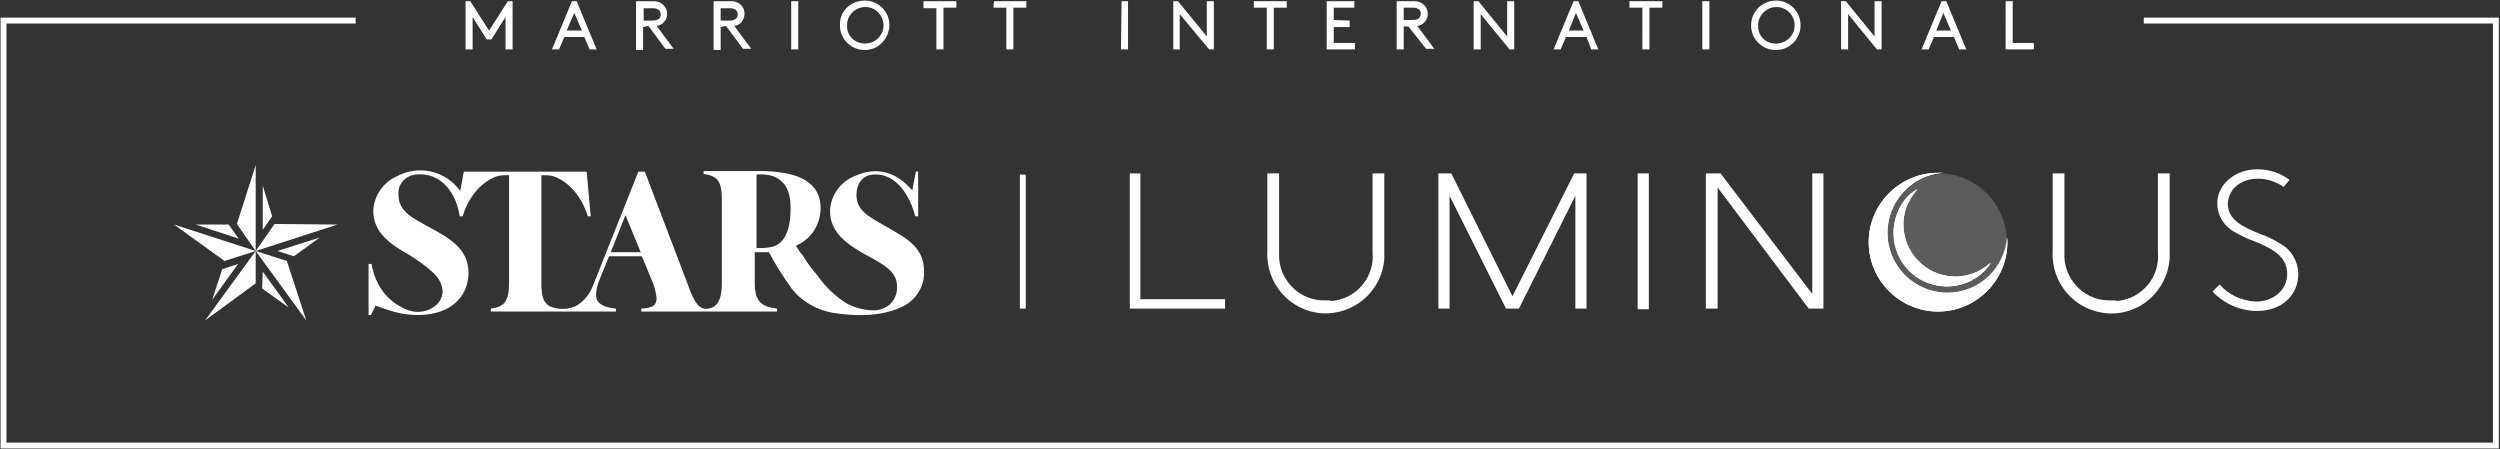 <?xml version="1.0" encoding="utf-8"?>
<!-- Generator: Adobe Illustrator 25.4.1, SVG Export Plug-In . SVG Version: 6.00 Build 0)  -->
<svg version="1.1" id="Layer_1" xmlns="http://www.w3.org/2000/svg" xmlns:xlink="http://www.w3.org/1999/xlink" x="0px" y="0px"
	 viewBox="0 0 425.3 76.4" style="enable-background:new 0 0 425.3 76.4;" xml:space="preserve">
<rect x="0" y="0" width="425.3" height="76.4" fill="#333333" stroke="none"/>
<style type="text/css">
	.st0{fill-rule:evenodd;clip-rule:evenodd;fill:#FFFFFF;}
	.st1{fill:#FFFFFF;}
	.st2{opacity:0.2;fill-rule:evenodd;clip-rule:evenodd;fill:#FFFFFF;enable-background:new    ;}
</style>
<g>
	<path class="st0" d="M131.9,41.8l-0.2,0.1c-0.7,0.2-1.5,0.3-2.2,0.3h-0.8V29.7c1-0.1,2,0,2.9,0.3c1.9,0.8,2.9,2.4,2.9,5.4
		C134.5,38,134,40.9,131.9,41.8z M103.9,42.9l2.5-6.3l2.6,6.3H103.9z M116.9,48.1l-7.2-18.9h-1.1l-7.8,19.6
		c-0.6,1.4-1.6,2.6-2.9,3.3c-1.4,0.6-3,0.6-4.4,0c-1-0.6-1.4-1.6-1.4-3.8V29.8l0,0c0.7,0,1.4,0,2.1,0.2c1.2,0.4,4.3,2,5.8,6.8h0.5
		l-0.7-7.6H78.9l-0.6,3.3C75.8,29,71.2,28,67.5,30c-2.3,1-3.9,3.3-4,5.9c0,3.7,3,5.7,6,7.4c1.5,0.9,2.9,1.9,4.2,3.1
		c0.9,0.8,1.5,1.9,1.6,3.1c0,0.9-0.4,1.8-1.1,2.4c-1.5,1.3-3.6,1.5-5.4,0.6c-0.8-0.4-4.6-2-5.6-7.6h-0.5v8.7h0.4l0.8-1.6
		c1.4,0.5,2.8,1,4.2,1.3c4.7,0.9,9.9-0.2,11.3-4.8c0.2-0.7,0.3-1.4,0.3-2.1c0-4.1-3.3-5.9-6.4-7.6s-5.5-2.8-5.5-5.6
		c-0.2-1.8,1.1-3.3,2.9-3.5c4.5-0.5,7,3.4,7.5,7.1h0.5c1.5-4.8,4.6-6.4,5.8-6.8c0.7-0.2,1.4-0.2,2.1-0.2l0,0v18.4
		c0,3.2-0.9,4-3.1,4.3V53h21.3v-0.5c-1.5-0.1-2.9-0.6-3.3-1.6v-0.1c-0.1-0.3-0.3-1.4,0.6-3.5c0.2-0.5,0.7-1.7,1.3-3.2l0.2-0.5h5.6
		l1.7,4.1c0.4,0.9,0.7,2,0.8,3c0,1.4-0.9,1.7-2.6,1.8V53h23.1v-0.5c-2.5-0.3-3.8-1.1-3.8-4.3v-5.3h2.4c1.1,2.1,2.4,4.1,3.8,6.1
		c1.7,2.2,4.2,3.7,7,4.2c3.7,0.6,7.9,0.7,11.4-0.8c2.6-1,4.3-3.5,4.2-6.2c0-4.1-2.9-5.6-6-7.4s-5.5-2.8-5.5-5.6
		c0-1.8,0.9-3.4,2.9-3.5c4-0.3,6.3,3.9,7.1,7.1h0.5v-7.6h-0.4l-0.6,3.2c-4.1-4.8-8.3-3.1-9.9-2.4c-2.4,1-4,3.3-4.1,5.9
		c0,3.7,3,5.7,6,7.4c3.4,1.8,5.4,3,5.4,5.4c0.1,1.3-0.5,2.6-1.6,3.4c-0.7,0.4-1.5,0.7-2.3,0.7c-1.6,0-3.2-0.4-4.7-1.2
		c-1.9-1.2-3.6-2.8-4.9-4.7c-0.7-0.8-1.4-1.7-2-2.6c-0.3-0.5-0.6-1-1-1.4l-0.7-1.1c2.6-1.1,4.2-3.6,4.2-6.4c0-3.2-2-5.3-6.4-6
		c-1.3-0.2-2.5-0.3-3.8-0.3h-9.7v0.5c2.3,0.3,3.1,1.2,3.1,4.3v14.4c0,2.1-0.5,4-2.3,4.2C119.3,52.7,118.3,52.2,116.9,48.1
		L116.9,48.1z"/>
</g>
<path class="st0" d="M83.6,6.7h-0.8l-2.4-3.8v5.5h-1.2V0.2H80l3.2,5l3.2-5h0.8v8.2H86V2.9L83.6,6.7 M96.4,5.2H99l-1.3-3L96.4,5.2z
	 M99.4,6.3H96l-0.9,2.1h-1.2l3.4-8.2h0.8l3.4,8.2h-1.2L99.4,6.3z M111.1,3.5c0.4,0,0.7-0.1,1-0.3c0.4-0.4,0.4-1.1,0-1.5
	c-0.3-0.2-0.6-0.3-1-0.3h-1.6v2.1H111.1z M109.4,4.6v3.9h-1.2V0.2h2.9c0.6,0,1.1,0.1,1.6,0.5c0.9,0.7,1.1,2.1,0.3,3
	c-0.1,0.1-0.2,0.2-0.3,0.3c-0.3,0.2-0.6,0.4-1,0.4l2.9,3.9h-1.4l-2.9-3.9L109.4,4.6z M124.2,3.5c0.4,0,0.7-0.1,1-0.3
	c0.4-0.4,0.4-1.1,0-1.5c-0.3-0.2-0.6-0.3-1-0.3h-1.6v2.1H124.2z M122.6,4.6v3.9h-1.2V0.2h2.9c0.6,0,1.1,0.1,1.6,0.5
	c0.9,0.7,1,2.1,0.3,3c-0.1,0.1-0.2,0.2-0.3,0.3c-0.3,0.2-0.6,0.4-1,0.4l2.9,3.9h-1.4l-2.9-3.9L122.6,4.6z M134.6,8.4h1.2V0.2h-1.2
	V8.4z M147,7.4c1.7,0.1,3.2-1.2,3.3-2.9s-1.2-3.2-2.9-3.3c-1.7-0.1-3.2,1.2-3.3,2.9c0,0.1,0,0.1,0,0.2C144,5.9,145.2,7.3,147,7.4
	C146.9,7.4,146.9,7.4,147,7.4L147,7.4z M147,0.1c2.3-0.1,4.3,1.8,4.3,4.1s-1.8,4.3-4.1,4.3c-2.3,0.1-4.3-1.8-4.3-4.1V4.3
	c-0.1-2.3,1.7-4.1,4-4.2C146.9,0.1,147,0.1,147,0.1L147,0.1z M157.1,0.2h5.6v1.1h-2.2v7.1h-1.2v-7h-2.2L157.1,0.2 M169.1,0.2h5.5
	v1.1h-2.2v7.1h-1.2V1.3H169L169.1,0.2 M190.7,8.4h1.2V0.2h-1.1L190.7,8.4z M200.7,2.4v6h-1.1V0.2h0.8l4.9,6v-6h1.2v8.2h-0.8
	L200.7,2.4 M213.3,0.2h5.6v1.1h-2.2v7.1h-1.2V1.3h-2.2L213.3,0.2 M229.6,3.5v1.1h-2.7v2.7h3.6v1.1h-4.8V0.2h4.7v1.1h-3.5v2.1
	L229.6,3.5 M240.4,3.4c0.4,0,0.7-0.1,1-0.3c0.2-0.2,0.3-0.5,0.3-0.8s-0.1-0.5-0.3-0.7c-0.3-0.2-0.6-0.3-1-0.3h-1.6v2.1H240.4z
	 M238.8,4.5v3.9h-1.2V0.2h2.9c0.6,0,1.1,0.1,1.6,0.5c0.9,0.7,1.1,2.1,0.3,3c-0.1,0.1-0.2,0.2-0.3,0.3c-0.3,0.2-0.6,0.4-1,0.4
	l2.9,3.9h-1.4l-3-3.8H238.8z M251.9,2.4v6h-1.2V0.2h0.8l4.9,6v-6h1.2v8.2h-0.8L251.9,2.4 M266.9,5.2h2.5l-1.3-3L266.9,5.2z
	 M269.9,6.3h-3.5l-0.9,2.1h-1.2l3.4-8.2h0.8l3.4,8.2h-1.2L269.9,6.3L269.9,6.3z M277.2,0.2h5.6v1.1h-2.2v7.1h-1.2V1.3h-2.2
	L277.2,0.2 M289.6,8.4h1.2V0.2h-1.2V8.4z M302,7.4c1.7,0.1,3.2-1.2,3.3-2.9c0.1-1.7-1.2-3.2-2.9-3.3c-1.7-0.1-3.2,1.2-3.3,2.9
	c0,0.1,0,0.1,0,0.2c-0.1,1.6,1.1,3,2.7,3.1C301.9,7.4,301.9,7.4,302,7.4L302,7.4z M302,0.1c2.3-0.1,4.3,1.8,4.3,4.1
	c0.1,2.3-1.8,4.3-4.1,4.3c-2.3,0.1-4.3-1.8-4.3-4.1V4.3C297.9,2,299.7,0.2,302,0.1C301.9,0.1,302,0.1,302,0.1L302,0.1z M314.4,2.4v6
	h-1.2V0.2h0.8l4.9,6v-6h1.2v8.2h-0.8L314.4,2.4 M329.4,5.2h2.5l-1.3-3L329.4,5.2z M332.4,6.3H329l-0.9,2.1h-1.2l3.4-8.2h0.8l3.4,8.2
	h-1.2L332.4,6.3L332.4,6.3z M342.4,7.3h3.6v1.1h-4.8V0.2h1.2L342.4,7.3"/>
<path class="st0" d="M388,41.5L388,41.5c-1.1-0.7-2.3-1.3-3.5-1.7c-2.7-1.1-5.5-2.3-5.5-5.1c0-2.1,1.8-4.3,5.1-4.3
	c1.6,0,3.1,0.5,4.4,1.4l1-1.2c-1.6-1.2-3.5-1.8-5.5-1.8c-3.8,0-6.8,2.6-6.8,5.8c0,2,1.1,3.8,2.8,4.8c1.1,0.6,2.2,1.2,3.4,1.6
	c2.7,1.1,5.7,2.4,5.7,5.6c0,2.7-2.3,4.7-5.3,4.7c-2.4-0.1-4.6-1.1-6.2-2.9l-1.2,1.2c2,2.1,4.7,3.3,7.6,3.3c4.1,0,7-2.6,7-6.4
	C390.9,44.4,389.8,42.5,388,41.5"/>
<polyline class="st0" points="194,29.5 192.2,29.5 192.2,52.5 208.4,52.5 208.4,50.9 194,50.9 194,29.5 "/>
<path class="st0" d="M359.2,51.1c-4.2,0.2-7.8-3.1-8-7.3c0-0.3,0-0.7,0-1V29.5h-2v13.2c-0.3,5.5,3.8,10.2,9.3,10.6
	s10.2-3.8,10.6-9.3c0-0.4,0-0.8,0-1.3V29.5h-2v13.4c0.4,4.2-2.7,7.9-6.9,8.3C359.9,51.1,359.5,51.1,359.2,51.1"/>
<path class="st0" d="M225.6,51.1c-4.2,0.2-7.8-3.1-8-7.3c0-0.3,0-0.7,0-1V29.5h-2v13.2c-0.3,5.5,3.8,10.2,9.3,10.6
	c5.5,0.3,10.2-3.8,10.6-9.3c0-0.4,0-0.8,0-1.3V29.5h-2v13.4c0.4,4.2-2.7,7.9-6.9,8.3C226.3,51.1,225.9,51.1,225.6,51.1"/>
<rect x="278.6" y="29.5" class="st1" width="1.9" height="23.1"/>
<polyline class="st0" points="308.3,29.5 308.3,50 292.7,29.5 290.2,29.5 290.2,52.5 292.2,52.5 292.2,31.9 307.7,52.5 310.2,52.5 
	310.2,29.5 308.3,29.5 "/>
<polyline class="st0" points="268,29.5 267.8,29.5 257.3,50.4 246.9,29.5 244.7,29.5 244.7,52.5 246.6,52.5 246.6,33.3 256.2,52.5 
	258.4,52.5 268,33.3 268,52.5 269.9,52.5 269.9,29.5 268,29.5 "/>
<path class="st0" d="M331.3,49.8c-5.6,0-10.2-4.5-10.2-10.2c0-5.3,4.1-9.8,9.4-10.2h-0.8c-6.5,0-11.8,5.3-11.8,11.8
	S323.2,53,329.7,53s11.8-5.3,11.8-11.8l0,0c0-0.3,0-0.5,0-0.8C341,45.7,336.6,49.8,331.3,49.8"/>
<path class="st0" d="M324.8,46.1c3.5,3.5,9.2,3.5,12.7,0l0,0c0.4-0.4,0.8-0.9,1.1-1.4c-3.6,3.3-9.2,3.1-12.6-0.5
	c-0.5-0.5-0.8-1-1.2-1.6c-1.6-2.8-1.6-6.2,0.1-8.9c0.3-0.5,0.7-1,1.1-1.5c-0.5,0.3-0.9,0.7-1.4,1.1
	C321.3,36.8,321.3,42.5,324.8,46.1"/>
<path class="st0" d="M331.3,49.8c-5.6,0-10.2-4.5-10.2-10.2c0-5.3,4.1-9.8,9.4-10.2h-0.8c-6.5,0-11.8,5.3-11.8,11.8
	S323.2,53,329.7,53s11.8-5.3,11.8-11.8l0,0c0-0.3,0-0.5,0-0.8C341.1,45.7,336.7,49.8,331.3,49.8"/>
<path class="st0" d="M331.3,49.8L331.3,49.8c5.3,0,9.7-4.1,10.1-9.4c0,0.1,0,0.2,0,0.3C340.9,45.9,336.5,49.8,331.3,49.8"/>
<path class="st2" d="M331.3,49.8H331c-5.6-0.1-10.1-4.8-9.9-10.4c0.1-5.2,4.2-9.5,9.4-9.9c5.9,0.4,10.5,5.1,10.9,10.9
	C341,45.7,336.6,49.8,331.3,49.8 M326.2,32.2c-0.5,0.3-0.9,0.7-1.4,1.1c-3.5,3.5-3.5,9.2,0,12.8c3.5,3.5,9.2,3.5,12.8,0
	c0.4-0.4,0.8-0.9,1.1-1.4c-3.6,3.3-9.2,3.1-12.6-0.5c-0.5-0.5-0.8-1-1.2-1.6c-1.6-2.8-1.6-6.2,0.1-8.9
	C325.4,33.1,325.8,32.6,326.2,32.2"/>
<path class="st0" d="M331.2,48.7c-5,0-9-3.9-9.1-8.9c0-2.4,0.9-4.8,2.7-6.5c0.4-0.4,0.9-0.8,1.4-1.1c-0.4,0.5-0.8,1-1.1,1.5
	c-1.7,2.7-1.7,6.1-0.1,8.9c2.4,4.3,7.9,5.8,12.1,3.3c0.6-0.3,1.1-0.7,1.6-1.2c-0.3,0.5-0.7,0.9-1.1,1.4
	C335.9,47.8,333.6,48.7,331.2,48.7"/>
<path class="st0" d="M331.3,49.8c-5.6,0-10.2-4.6-10.2-10.2c0,5.5,4.4,10,9.9,10.2H331.3c5.2,0,9.6-3.9,10.1-9.1v-0.3
	C341,45.8,336.6,49.8,331.3,49.8"/>
<path class="st0" d="M324.9,46.1c3.5,3.5,9.2,3.5,12.7,0l0,0c0.4-0.4,0.8-0.9,1.1-1.4c-3.6,3.3-9.2,3.1-12.5-0.5
	c-0.5-0.5-0.9-1-1.2-1.6c-1.6-2.8-1.6-6.2,0.1-8.9c0.3-0.5,0.7-1,1.1-1.5c-0.5,0.3-1,0.7-1.4,1.1C321.4,36.8,321.4,42.5,324.9,46.1
	C324.9,46,324.9,46.1,324.9,46.1"/>
<polygon class="st0" points="43.5,28.1 40.3,38.1 43.5,42.7 "/>
<polygon class="st0" points="29.6,38.2 43.5,42.7 38.2,44.4 "/>
<polygon class="st0" points="34.9,54.5 43.5,48.2 43.5,42.7 "/>
<path class="st0" d="M52.1,54.5l-3.3-10.1l-5.3-1.7L52.1,54.5z"/>
<polygon class="st0" points="46.7,38.1 43.5,42.7 57.4,38.2 "/>
<polygon class="st0" points="46.3,36.8 44.7,31.6 44.7,39.1 "/>
<polygon class="st0" points="50,43.6 54.4,40.4 47.2,42.7 "/>
<polygon class="st0" points="44.6,49.1 49.1,52.3 44.7,46.2 "/>
<polygon class="st0" points="37.8,45.8 36.1,51 40.5,44.9 "/>
<polygon class="st0" points="38.9,38.2 33.3,38.2 40.6,40.6 "/>
<rect x="173.5" y="29.7" class="st1" width="1" height="22.8"/>
<polygon class="st1" points="364.7,3 364.7,4 424.1,4 424.1,75.3 1.1,75.3 1.1,4 60.5,4 60.5,3 0.1,3 0.1,76.3 425.1,76.3 425.1,3 
	"/>
</svg>
